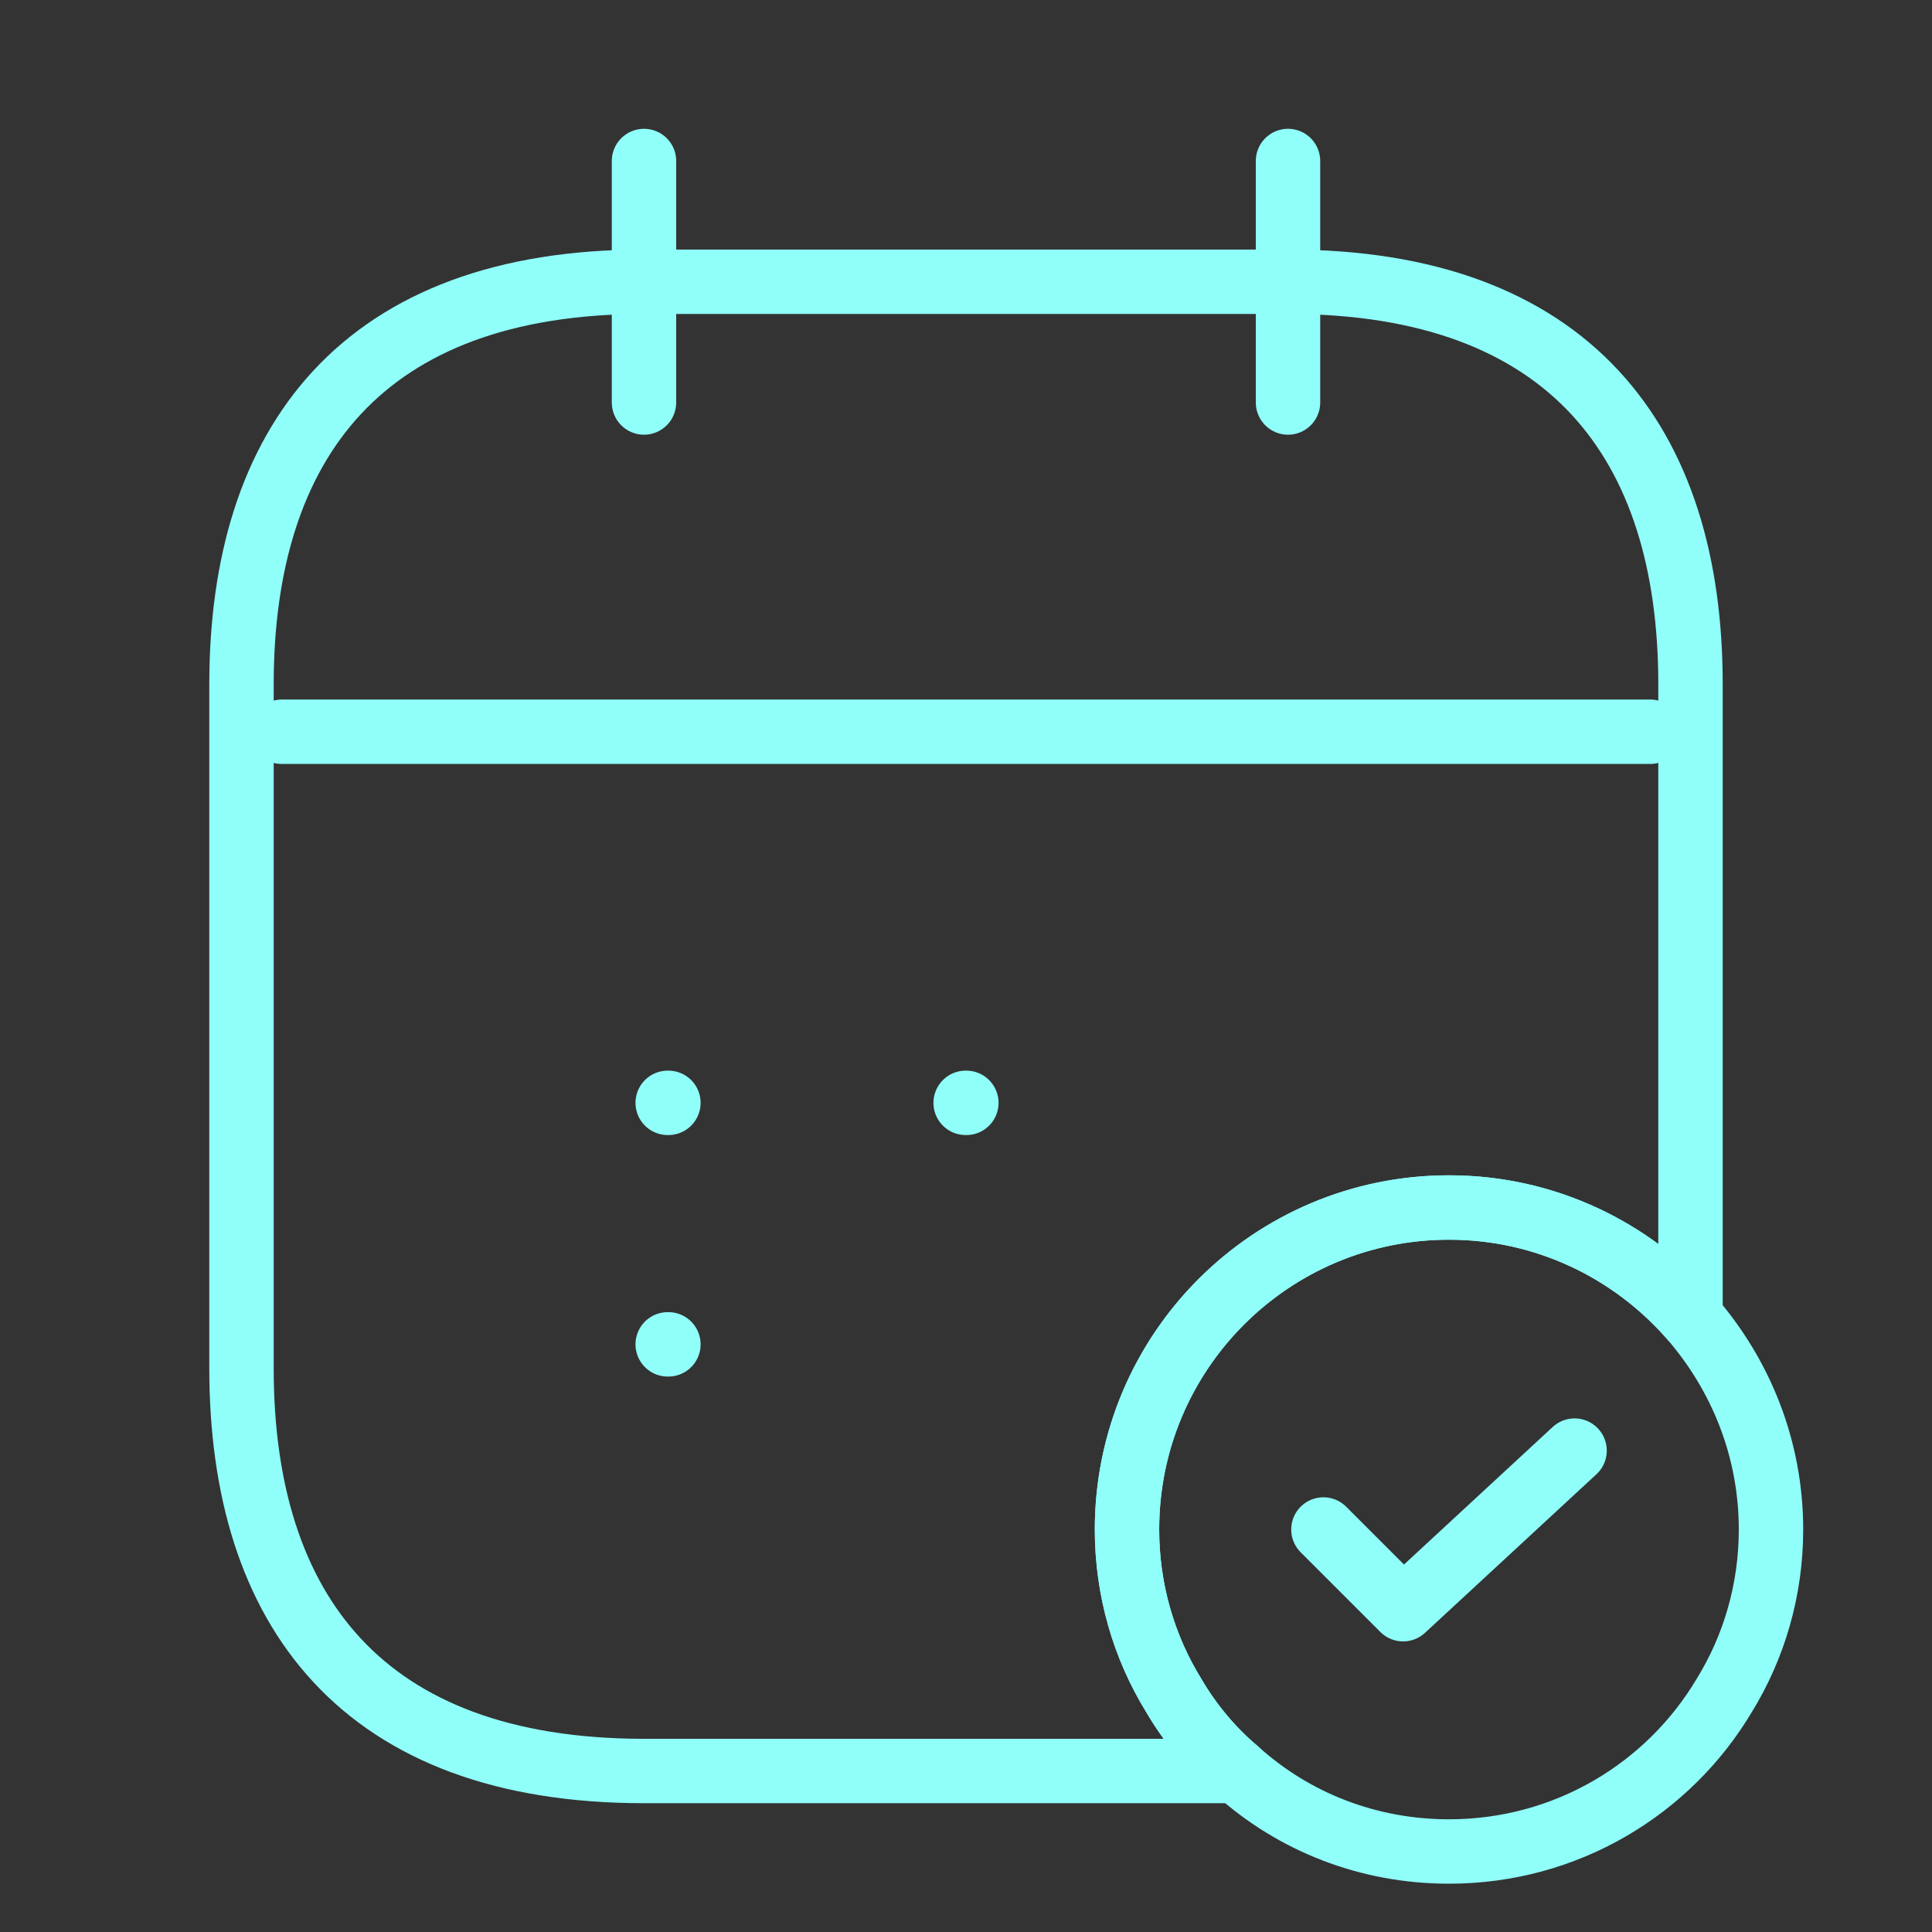 <?xml version="1.0" encoding="UTF-8"?> <svg xmlns="http://www.w3.org/2000/svg" width="60" height="60" viewBox="0 0 60 60" fill="none"><rect x="0" y="0" width="60" height="60" fill="#333333" stroke="none"/><g clip-path="url(#clip0_110_108)"><path d="M20 5V12.5" stroke="#90FFFA" stroke-width="2" stroke-miterlimit="10" stroke-linecap="round" stroke-linejoin="round"></path><path d="M40 5V12.5" stroke="#90FFFA" stroke-width="2" stroke-miterlimit="10" stroke-linecap="round" stroke-linejoin="round"></path><path d="M8.75 22.725H51.25" stroke="#90FFFA" stroke-width="2" stroke-miterlimit="10" stroke-linecap="round" stroke-linejoin="round"></path><path d="M55 47.5C55 49.375 54.475 51.15 53.55 52.65C51.825 55.55 48.65 57.5 45 57.5C42.475 57.5 40.175 56.575 38.425 55C37.65 54.35 36.975 53.55 36.45 52.65C35.525 51.15 35 49.375 35 47.5C35 41.975 39.475 37.5 45 37.5C48 37.5 50.675 38.825 52.5 40.9C54.05 42.675 55 44.975 55 47.5Z" stroke="#90FFFA" stroke-width="2" stroke-miterlimit="10" stroke-linecap="round" stroke-linejoin="round"></path><path d="M41.1 47.5L43.575 49.975L48.9 45.05" stroke="#90FFFA" stroke-width="2" stroke-linecap="round" stroke-linejoin="round"></path><path d="M52.5 21.25V40.9C50.675 38.825 48 37.5 45 37.5C39.475 37.5 35 41.975 35 47.5C35 49.375 35.525 51.15 36.45 52.65C36.975 53.55 37.65 54.35 38.425 55H20C11.25 55 7.5 50 7.5 42.5V21.25C7.5 13.75 11.25 8.75 20 8.75H40C48.75 8.75 52.5 13.75 52.5 21.25Z" stroke="#90FFFA" stroke-width="2" stroke-miterlimit="10" stroke-linecap="round" stroke-linejoin="round"></path><path d="M29.989 34.25H30.011" stroke="#90FFFA" stroke-width="2" stroke-linecap="round" stroke-linejoin="round"></path><path d="M20.736 34.25H20.758" stroke="#90FFFA" stroke-width="2" stroke-linecap="round" stroke-linejoin="round"></path><path d="M20.736 41.75H20.758" stroke="#90FFFA" stroke-width="2" stroke-linecap="round" stroke-linejoin="round"></path></g><defs><clipPath id="clip0_110_108"><rect width="60" height="60" fill="white"></rect></clipPath></defs></svg> 